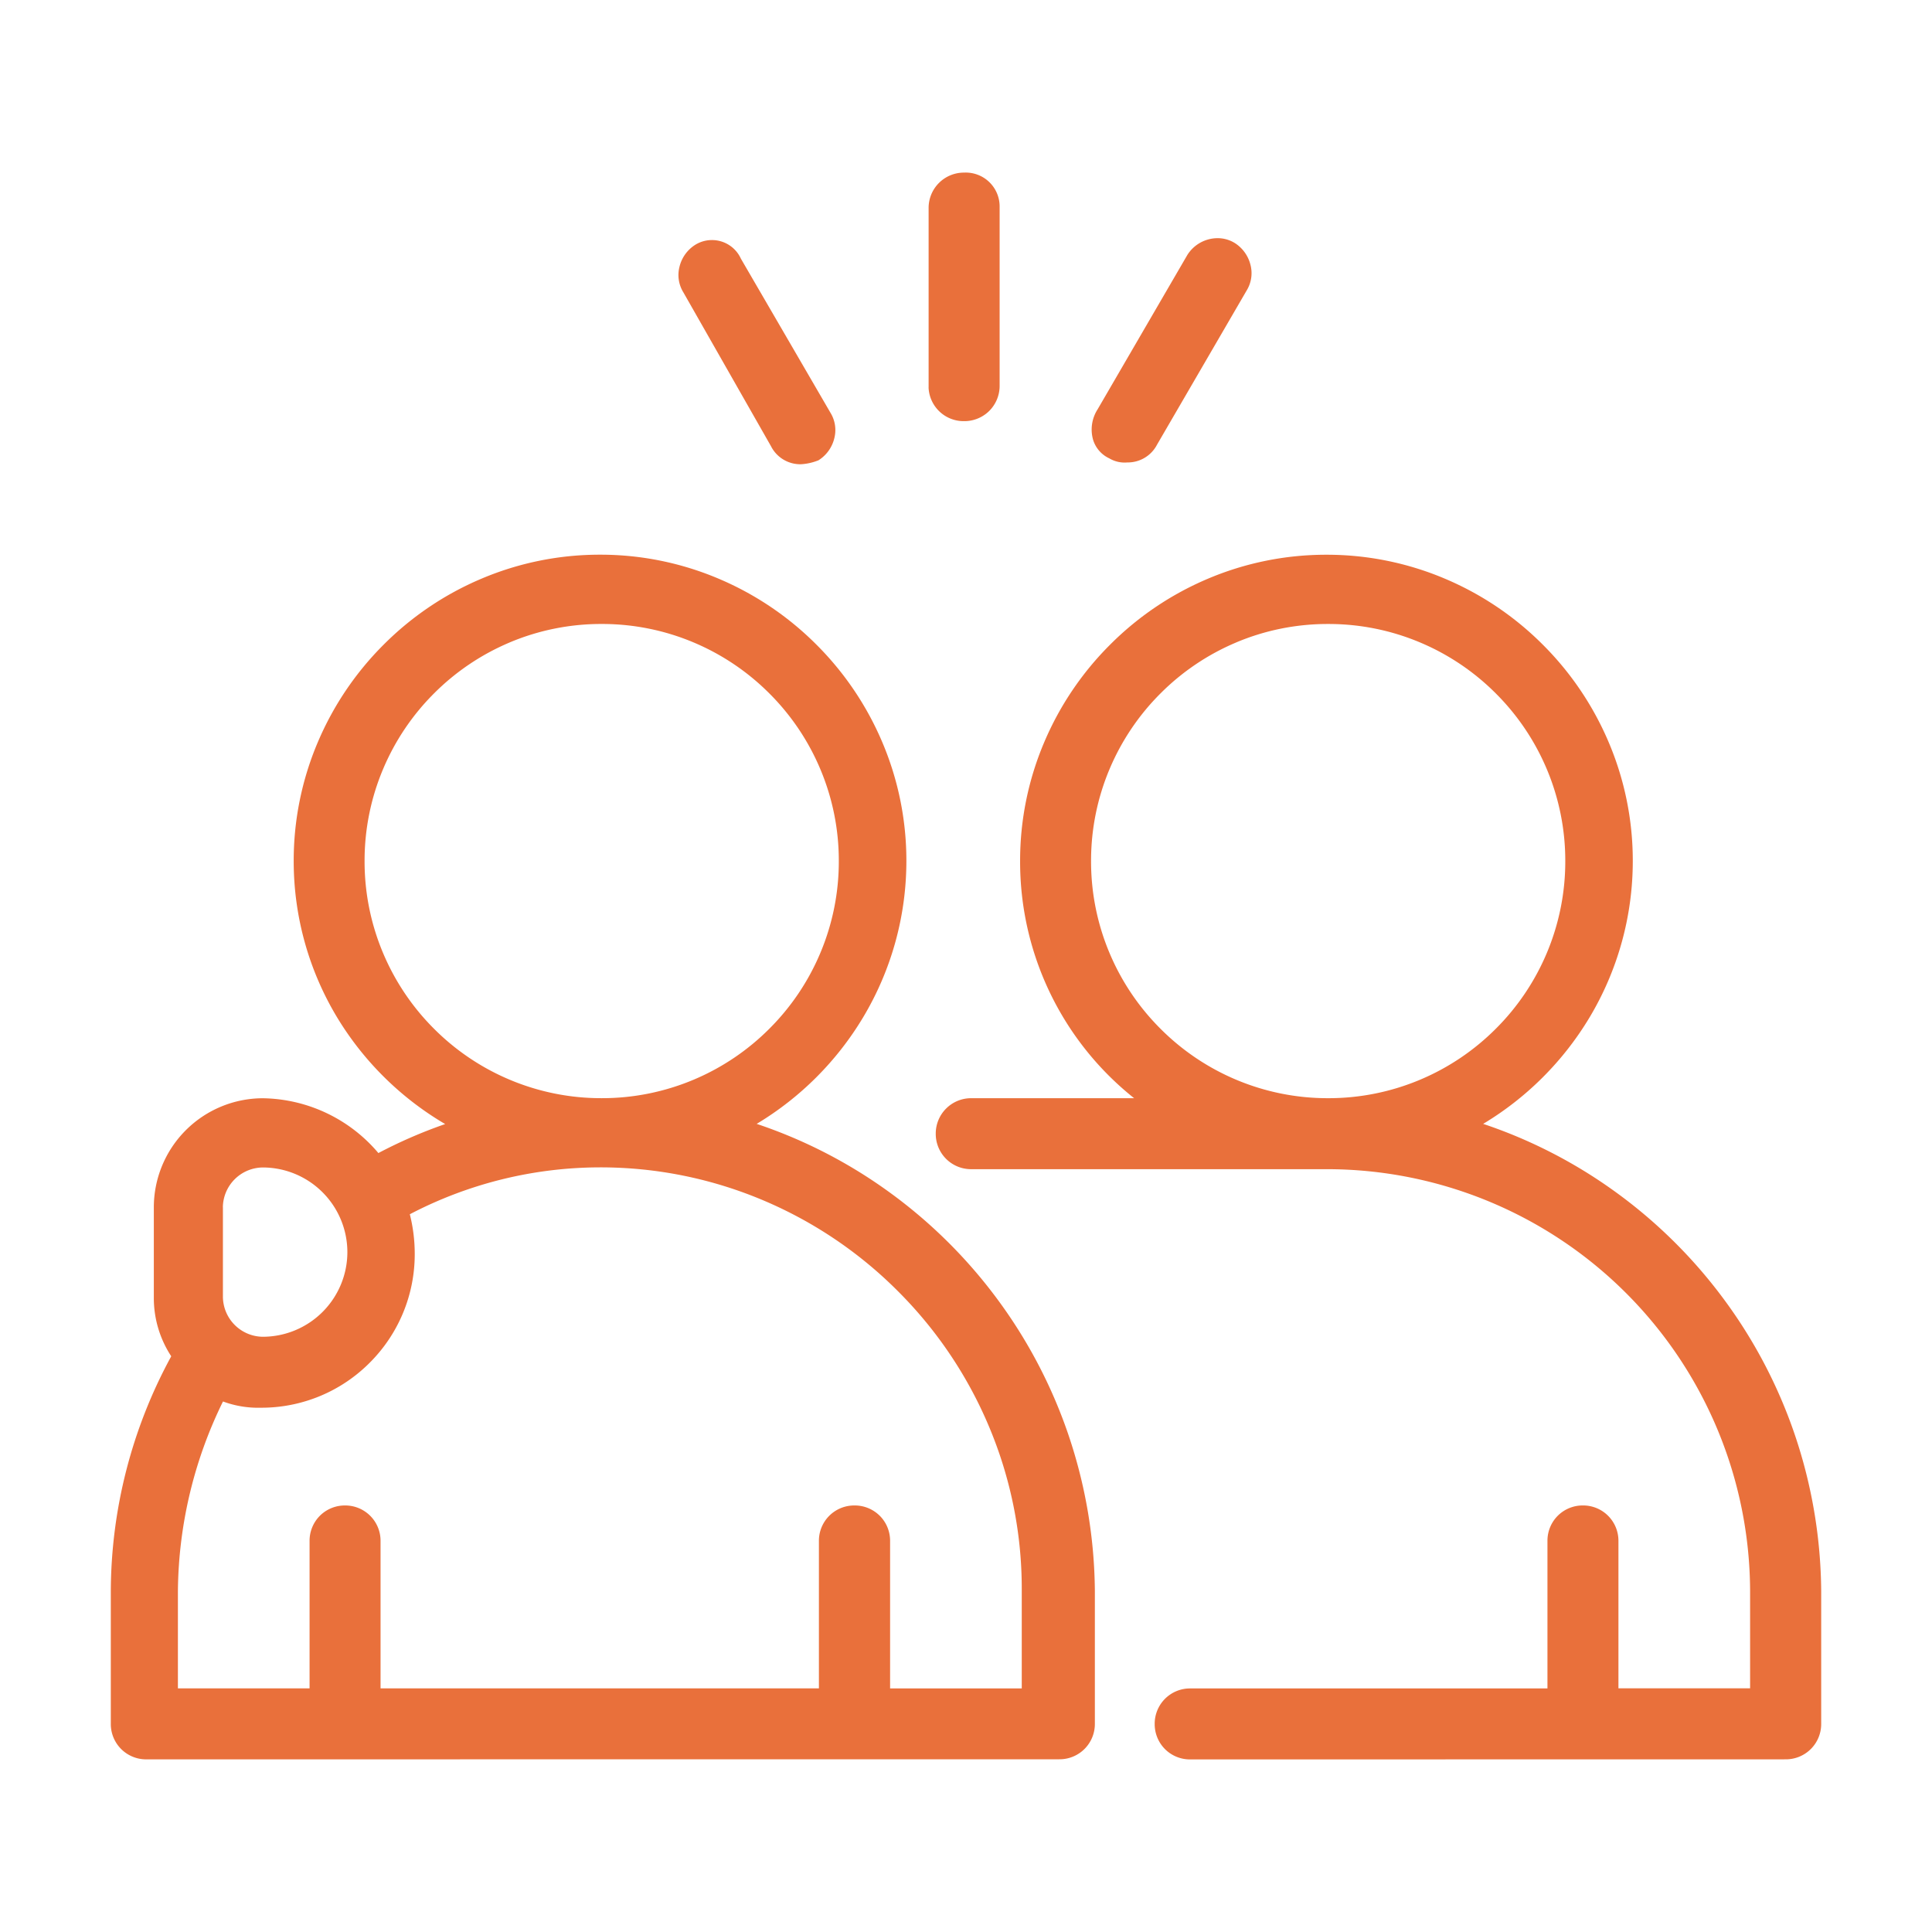 <svg xmlns="http://www.w3.org/2000/svg" xmlns:xlink="http://www.w3.org/1999/xlink" width="150" height="150" viewBox="0 0 150 150">
  <defs>
    <clipPath id="clip-EXP-24-031_Web_Icon_-_Peer_to_Peer_Engagement">
      <rect width="150" height="150"/>
    </clipPath>
  </defs>
  <g id="EXP-24-031_Web_Icon_-_Peer_to_Peer_Engagement" data-name="EXP-24-031 Web Icon - Peer to Peer Engagement" clip-path="url(#clip-EXP-24-031_Web_Icon_-_Peer_to_Peer_Engagement)">
    <path id="Union_1" data-name="Union 1" d="M-417.2,123.2a2.744,2.744,0,0,1-1.953-.8,2.742,2.742,0,0,1-.8-1.953,2.739,2.739,0,0,1,.8-1.953,2.741,2.741,0,0,1,1.953-.805h27.741V106.235a2.74,2.74,0,0,1,.8-1.953,2.74,2.74,0,0,1,1.953-.8,2.74,2.74,0,0,1,1.953.8,2.741,2.741,0,0,1,.805,1.953v11.446h10.222V110.13a32.861,32.861,0,0,0-32.892-32.756h-27.576a2.743,2.743,0,0,1-1.953-.8,2.743,2.743,0,0,1-.805-1.953,2.74,2.74,0,0,1,.805-1.953,2.74,2.74,0,0,1,1.953-.805h12.644a23.449,23.449,0,0,1-8.852-18.41,23.5,23.5,0,0,1,1.876-9.237,23.811,23.811,0,0,1,5.108-7.562,23.8,23.8,0,0,1,7.561-5.108,23.5,23.5,0,0,1,9.239-1.877,23.5,23.5,0,0,1,9.238,1.876,23.823,23.823,0,0,1,7.562,5.107,23.813,23.813,0,0,1,5.108,7.562,23.517,23.517,0,0,1,1.876,9.239A23.63,23.63,0,0,1-386.19,65.59a24.108,24.108,0,0,1-8.261,8.266,38.118,38.118,0,0,1,10.138,5.187,38.606,38.606,0,0,1,8.448,8.291,38.494,38.494,0,0,1,5.584,10.579,38.7,38.7,0,0,1,2.075,12.222V120.44a2.743,2.743,0,0,1-.805,1.953,2.743,2.743,0,0,1-1.953.8Zm3.551-86.711a18.361,18.361,0,0,0-5.852,3.946,18.368,18.368,0,0,0-3.946,5.852,18.3,18.3,0,0,0-1.446,7.165,18.3,18.3,0,0,0,1.445,7.166,18.341,18.341,0,0,0,3.944,5.852,18.326,18.326,0,0,0,5.848,3.946,18.281,18.281,0,0,0,7.161,1.446h.01a18.3,18.3,0,0,0,7.165-1.446,18.349,18.349,0,0,0,5.852-3.946,18.349,18.349,0,0,0,3.947-5.852,18.3,18.3,0,0,0,1.446-7.165,18.294,18.294,0,0,0-1.446-7.164,18.349,18.349,0,0,0-3.947-5.852,18.349,18.349,0,0,0-5.852-3.946,18.282,18.282,0,0,0-7.165-1.446A18.281,18.281,0,0,0-413.649,36.487Zm-84.593,86.706a2.739,2.739,0,0,1-1.953-.8,2.743,2.743,0,0,1-.805-1.953v-10.3A38.358,38.358,0,0,1-496.308,91.9a8.235,8.235,0,0,1-1.352-4.468v-7.1a8.475,8.475,0,0,1,8.465-8.465,11.96,11.96,0,0,1,8.97,4.255,37.338,37.338,0,0,1,5.185-2.251,24.028,24.028,0,0,1-8.383-8.271A23.487,23.487,0,0,1-486.8,53.449a23.5,23.5,0,0,1,1.876-9.237,23.823,23.823,0,0,1,5.107-7.562,23.813,23.813,0,0,1,7.562-5.108,23.5,23.5,0,0,1,9.239-1.877,23.5,23.5,0,0,1,9.237,1.876,23.817,23.817,0,0,1,7.563,5.107,23.829,23.829,0,0,1,5.108,7.562,23.517,23.517,0,0,1,1.876,9.239,23.629,23.629,0,0,1-3.362,12.141,24.085,24.085,0,0,1-8.261,8.266,38.1,38.1,0,0,1,10.139,5.188,38.647,38.647,0,0,1,8.449,8.29,38.549,38.549,0,0,1,5.587,10.578,38.707,38.707,0,0,1,2.082,12.218v10.306a2.743,2.743,0,0,1-.805,1.953,2.739,2.739,0,0,1-1.953.8Zm56.946-18.91a2.746,2.746,0,0,1,.8,1.953v11.447h10.222v-7.694a32.4,32.4,0,0,0-2.571-12.7,32.806,32.806,0,0,0-7.016-10.418,32.759,32.759,0,0,0-10.411-7.049,32.422,32.422,0,0,0-12.758-2.591,31.942,31.942,0,0,0-14.754,3.64,12.639,12.639,0,0,1,.381,3.074,11.888,11.888,0,0,1-3.467,8.425,11.854,11.854,0,0,1-8.48,3.522,7.844,7.844,0,0,1-2.94-.485,34,34,0,0,0-3.5,14.722v7.552h10.222V106.236a2.746,2.746,0,0,1,.8-1.953,2.746,2.746,0,0,1,1.953-.8,2.743,2.743,0,0,1,1.953.8,2.743,2.743,0,0,1,.805,1.953v11.447h34.034V106.236a2.743,2.743,0,0,1,.805-1.953,2.743,2.743,0,0,1,1.953-.8A2.746,2.746,0,0,1-441.3,104.283Zm-51-23.954v6.964a3.131,3.131,0,0,0,3.091,3.09,6.579,6.579,0,0,0,6.572-6.572,6.58,6.58,0,0,0-6.572-6.572A3.131,3.131,0,0,0-492.3,80.329Zm22.244-43.843a18.381,18.381,0,0,0-5.852,3.946,18.366,18.366,0,0,0-3.946,5.852,18.286,18.286,0,0,0-1.447,7.165,18.3,18.3,0,0,0,1.446,7.166,18.353,18.353,0,0,0,3.943,5.852,18.33,18.33,0,0,0,5.849,3.946,18.281,18.281,0,0,0,7.161,1.446h.01a18.3,18.3,0,0,0,7.165-1.446,18.359,18.359,0,0,0,5.852-3.946,18.332,18.332,0,0,0,3.946-5.852,18.283,18.283,0,0,0,1.447-7.165,18.282,18.282,0,0,0-1.447-7.164,18.332,18.332,0,0,0-3.946-5.852,18.359,18.359,0,0,0-5.852-3.946,18.286,18.286,0,0,0-7.165-1.446A18.285,18.285,0,0,0-470.054,36.487Zm20.318-15.229-6.817-11.969a2.56,2.56,0,0,1-.305-1.944,2.789,2.789,0,0,1,1.225-1.736,2.452,2.452,0,0,1,1.3-.373,2.465,2.465,0,0,1,2.251,1.445l6.955,11.965a2.562,2.562,0,0,1,.306,1.945,2.791,2.791,0,0,1-1.226,1.736l-.025.016-.06.02a4.216,4.216,0,0,1-1.3.279A2.551,2.551,0,0,1-449.736,21.258Zm26.284.94a2.35,2.35,0,0,1-1.283-1.447,2.906,2.906,0,0,1,.351-2.378l6.966-11.983a2.783,2.783,0,0,1,2.346-1.3,2.527,2.527,0,0,1,1.338.378,2.8,2.8,0,0,1,1.208,1.663,2.569,2.569,0,0,1-.288,2.019l-6.958,11.97a2.56,2.56,0,0,1-2.309,1.382A2.331,2.331,0,0,1-423.453,22.2Zm-14.056-5.513V2.758A2.743,2.743,0,0,1-436.7.8,2.743,2.743,0,0,1-434.75,0a2.631,2.631,0,0,1,2.758,2.616V16.544a2.746,2.746,0,0,1-.8,1.953,2.746,2.746,0,0,1-1.953.8A2.726,2.726,0,0,1-437.509,16.685Z" transform="translate(509.603 13.401)" fill="#e9703b"/>
  </g>
</svg>
